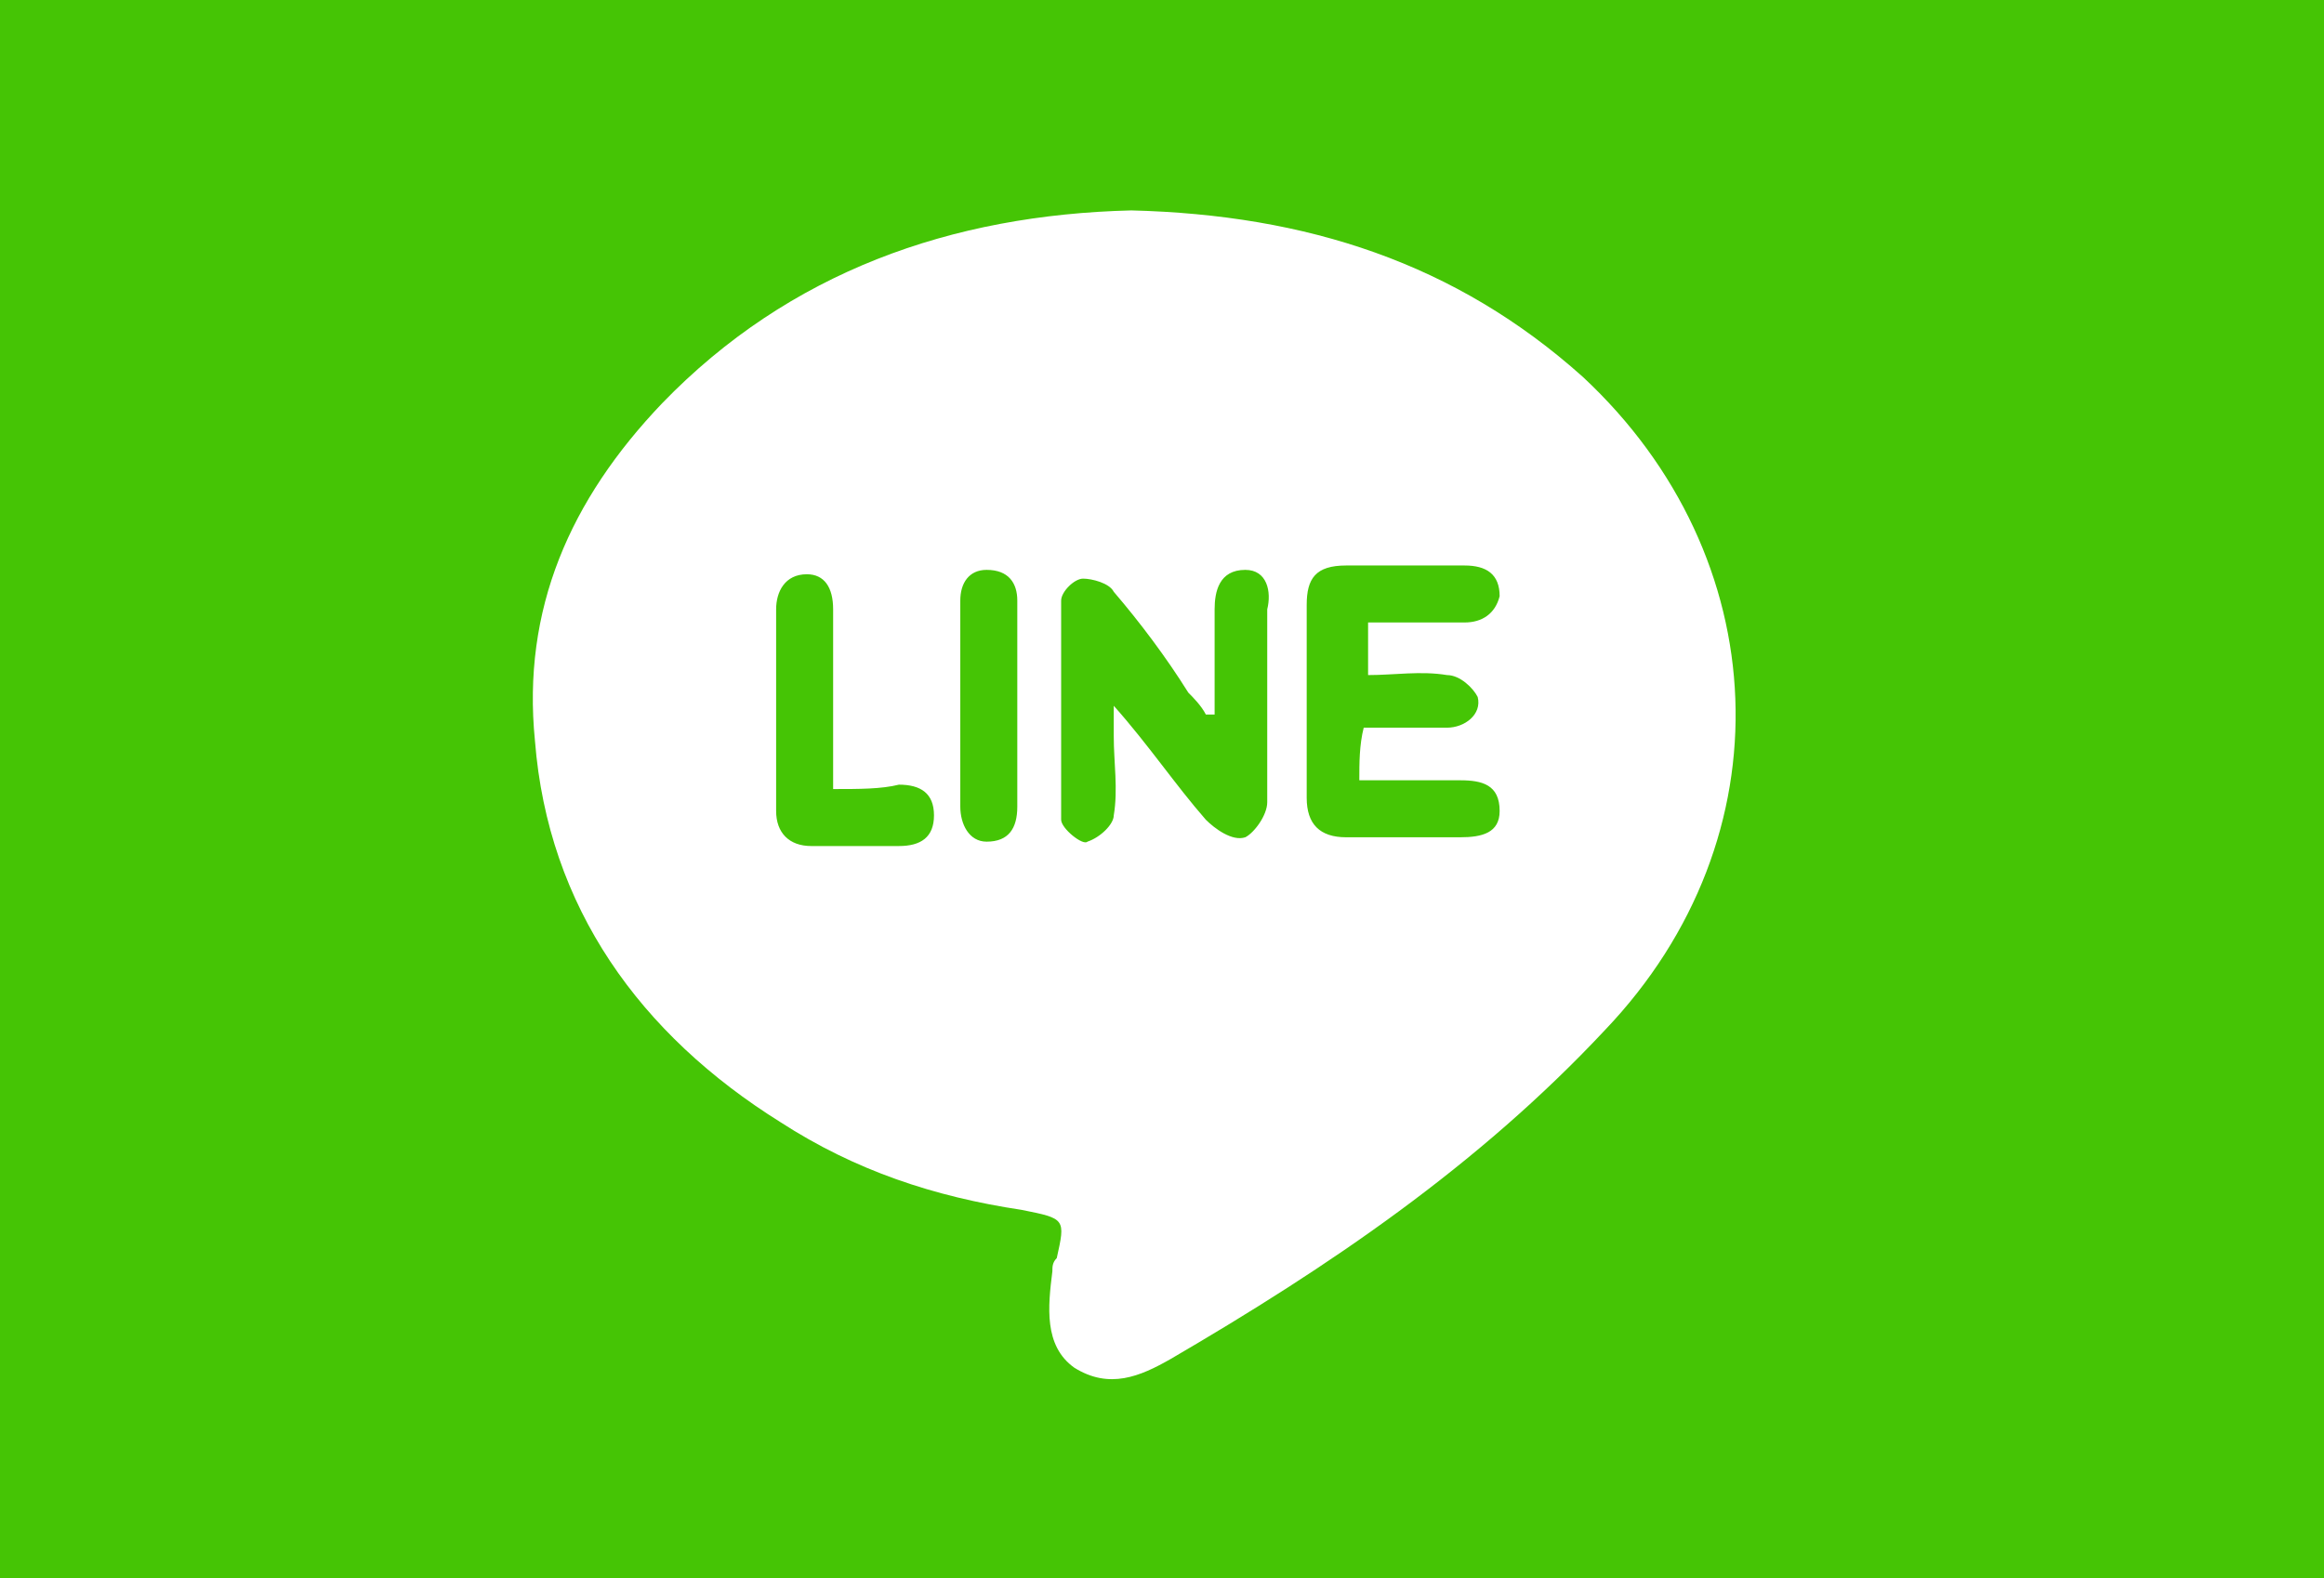 <?xml version="1.0" encoding="utf-8"?>
<!-- Generator: Adobe Illustrator 18.1.1, SVG Export Plug-In . SVG Version: 6.00 Build 0)  -->
<svg version="1.1" id="圖層_1" xmlns="http://www.w3.org/2000/svg" xmlns:xlink="http://www.w3.org/1999/xlink" x="0px" y="0px"
	 viewBox="16 -7 53 36" enable-background="new 16 -7 53 36" xml:space="preserve">
<g>
	<rect x="16" y="-7" fill="#45C505" width="53" height="36"/>
	<g>
		<path fill="#FFFFFF" d="M41.8-2.2c4,0.1,7.4,1.2,10.3,3.8c4.4,4.1,4.7,10.5,0.5,14.9c-2.9,3.1-6.3,5.4-9.9,7.5
			c-0.7,0.4-1.4,0.7-2.2,0.2c-0.7-0.5-0.6-1.4-0.5-2.2c0-0.1,0-0.2,0.1-0.3c0.2-0.9,0.2-0.9-0.8-1.1c-2-0.3-3.8-0.9-5.5-2
			c-3.2-2-5.3-4.9-5.6-8.7c-0.3-3,0.8-5.5,2.9-7.7C34-0.8,37.7-2.1,41.8-2.2z M43.7,9.3c-0.1,0-0.1,0-0.2,0
			c-0.1-0.2-0.3-0.4-0.4-0.5C42.6,8,42,7.2,41.4,6.5c-0.1-0.2-0.5-0.3-0.7-0.3c-0.2,0-0.5,0.3-0.5,0.5c0,1.7,0,3.3,0,5
			c0,0.2,0.5,0.6,0.6,0.5c0.3-0.1,0.6-0.4,0.6-0.6c0.1-0.6,0-1.2,0-1.8c0-0.2,0-0.5,0-0.7c0.8,0.9,1.4,1.8,2.1,2.6
			c0.2,0.2,0.6,0.5,0.9,0.4c0.2-0.1,0.5-0.5,0.5-0.8c0-1.5,0-2.9,0-4.4C45,6.5,44.9,6,44.4,6c-0.6,0-0.7,0.5-0.7,0.9
			C43.7,7.7,43.7,8.5,43.7,9.3z M47.2,7.2c0.8,0,1.5,0,2.2,0c0.4,0,0.7-0.2,0.8-0.6c0-0.5-0.3-0.7-0.8-0.7c-0.9,0-1.8,0-2.7,0
			c-0.7,0-0.9,0.3-0.9,0.9c0,1.5,0,3,0,4.4c0,0.6,0.3,0.9,0.9,0.9c0.9,0,1.8,0,2.6,0c0.5,0,0.9-0.1,0.9-0.6c0-0.6-0.4-0.7-0.9-0.7
			c-0.7,0-1.5,0-2.3,0c0-0.4,0-0.8,0.1-1.2c0.7,0,1.3,0,1.9,0c0.4,0,0.8-0.3,0.7-0.7c-0.1-0.2-0.4-0.5-0.7-0.5c-0.6-0.1-1.2,0-1.8,0
			C47.2,8,47.2,7.6,47.2,7.2z M35,11c0-1.4,0-2.8,0-4.1c0-0.5-0.2-0.8-0.6-0.8c-0.5,0-0.7,0.4-0.7,0.8c0,1.5,0,3.1,0,4.6
			c0,0.5,0.3,0.8,0.8,0.8c0.7,0,1.3,0,2,0c0.5,0,0.8-0.2,0.8-0.7c0-0.5-0.3-0.7-0.8-0.7C36.1,11,35.6,11,35,11z M39.2,9.1
			c0-0.8,0-1.6,0-2.4C39.2,6.3,39,6,38.5,6c-0.4,0-0.6,0.3-0.6,0.7c0,1.6,0,3.1,0,4.7c0,0.4,0.2,0.8,0.6,0.8c0.5,0,0.7-0.3,0.7-0.8
			C39.2,10.7,39.2,9.9,39.2,9.1z"/>
	</g>
</g>
</svg>
